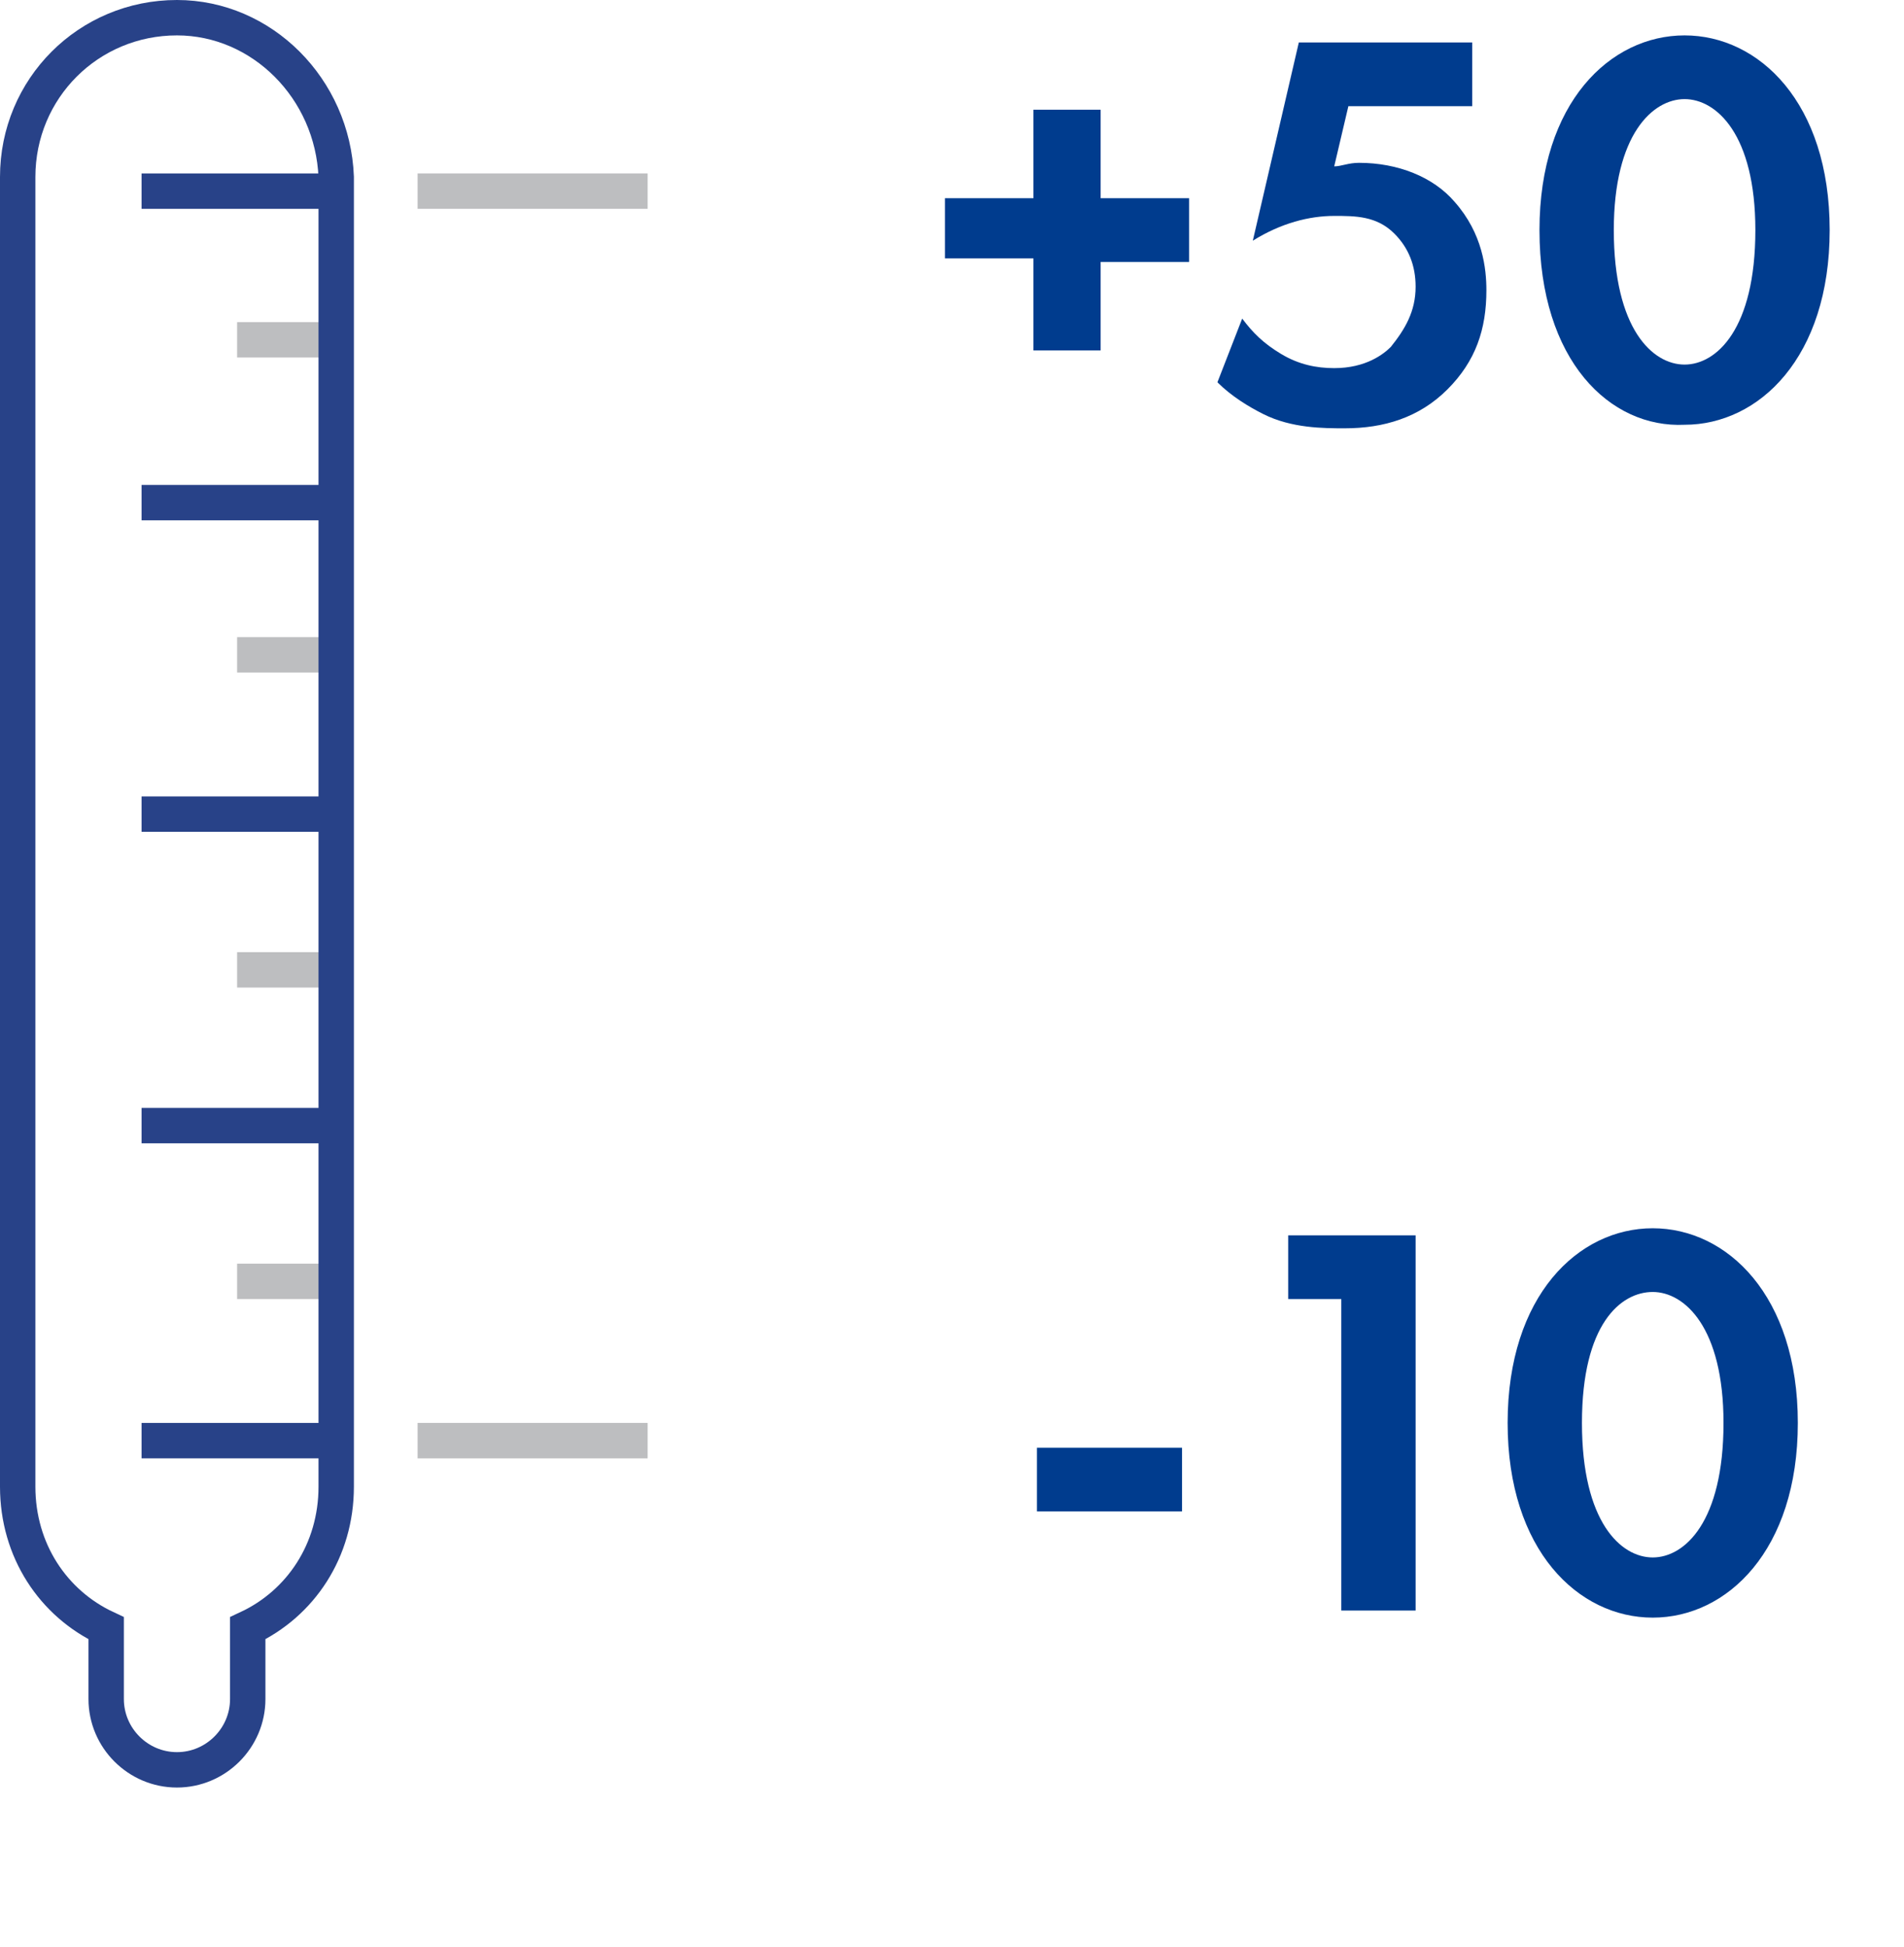 <?xml version="1.0" encoding="utf-8"?>
<!-- Generator: Adobe Illustrator 21.0.2, SVG Export Plug-In . SVG Version: 6.00 Build 0)  -->
<svg version="1.1" id="Слой_1" xmlns="http://www.w3.org/2000/svg" xmlns:xlink="http://www.w3.org/1999/xlink" x="0px" y="0px"
	 viewBox="0 0 53.8 55" style="enable-background:new 0 0 53.8 55;" xml:space="preserve">
<style type="text/css">
	.st0{fill:none;stroke:#BDBEC0;stroke-linejoin:bevel;stroke-miterlimit:10;}
	.st1{fill:none;stroke:#284288;stroke-miterlimit:10;}
	.st2{enable-background:new    ;}
	.st3{fill:#003C8E;}
</style>
<g>
	<line class="st0" x1="9.4" y1="9.6" x2="6.7" y2="9.6"/>
	<line class="st0" x1="9.4" y1="18.5" x2="6.7" y2="18.5"/>
	<line class="st0" x1="9.4" y1="27.4" x2="6.7" y2="27.4"/>
	<line class="st0" x1="9.4" y1="36.2" x2="6.7" y2="36.2"/>
	<path class="st1" d="M5,0.5c-2.5,0-4.5,2-4.5,4.5v16.8V42c0,1.8,1,3.3,2.5,4V48c0,1.1,0.9,2,2,2s2-0.9,2-2V46
		c1.5-0.7,2.5-2.2,2.5-4V22.1V5C9.4,2.5,7.4,0.5,5,0.5z"/>
	<line class="st1" x1="9.4" y1="5.4" x2="4" y2="5.4"/>
	<line class="st1" x1="9.4" y1="40.7" x2="4" y2="40.7"/>
	<line class="st1" x1="9.4" y1="23" x2="4" y2="23"/>
	<line class="st1" x1="9.4" y1="31.8" x2="4" y2="31.8"/>
	<line class="st1" x1="9.4" y1="14.2" x2="4" y2="14.2"/>
	<line class="st0" x1="11.8" y1="5.4" x2="18.3" y2="5.4"/>
	<line class="st0" x1="11.8" y1="40.7" x2="18.3" y2="40.7"/>
</g>
<g>
	<g class="st2">
		<path class="st3" d="M26.7,5.6h2.5V3.1h1.9v2.5h2.5v1.8h-2.5v2.5h-1.9V7.3h-2.5V5.6z"/>
		<path class="st3" d="M41.6,3h-3.5l-0.4,1.7c0.2,0,0.4-0.1,0.7-0.1c1.1,0,2.1,0.4,2.7,1.1c0.8,0.9,0.9,1.9,0.9,2.5
			c0,1.1-0.3,2-1.1,2.8c-0.8,0.8-1.8,1.1-2.9,1.1c-0.6,0-1.5,0-2.3-0.4c-0.4-0.2-0.9-0.5-1.3-0.9l0.7-1.8c0.3,0.4,0.6,0.7,1.1,1
			c0.5,0.3,1,0.4,1.5,0.4c0.9,0,1.4-0.4,1.6-0.6C39.7,9.3,40,8.8,40,8.1c0-0.6-0.2-1.1-0.6-1.5c-0.5-0.5-1.1-0.5-1.7-0.5
			c-0.7,0-1.5,0.2-2.3,0.7l1.3-5.6h4.9V3z"/>
		<path class="st3" d="M43.5,6.5c0-3.6,2-5.5,4.1-5.5c2.1,0,4.1,1.9,4.1,5.5c0,3.6-2,5.5-4.1,5.5C45.5,12.1,43.5,10.2,43.5,6.5z
			 M45.6,6.5c0,2.8,1.1,3.8,2,3.8c0.9,0,2-1,2-3.8c0-2.7-1.1-3.7-2-3.7C46.7,2.8,45.6,3.8,45.6,6.5z"/>
	</g>
</g>
<g class="st2">
	<path class="st3" d="M29.3,40.9h4.1v1.8h-4.1V40.9z"/>
	<path class="st3" d="M37.9,36.7h-1.5v-1.8H40v10.6h-2.1V36.7z"/>
	<path class="st3" d="M42.6,40.2c0-3.6,2-5.5,4.1-5.5s4.1,1.9,4.1,5.5c0,3.6-2,5.5-4.1,5.5S42.6,43.8,42.6,40.2z M44.7,40.2
		c0,2.8,1.1,3.8,2,3.8s2-1,2-3.8c0-2.7-1.1-3.7-2-3.7S44.7,37.4,44.7,40.2z"/>
</g>
</svg>
